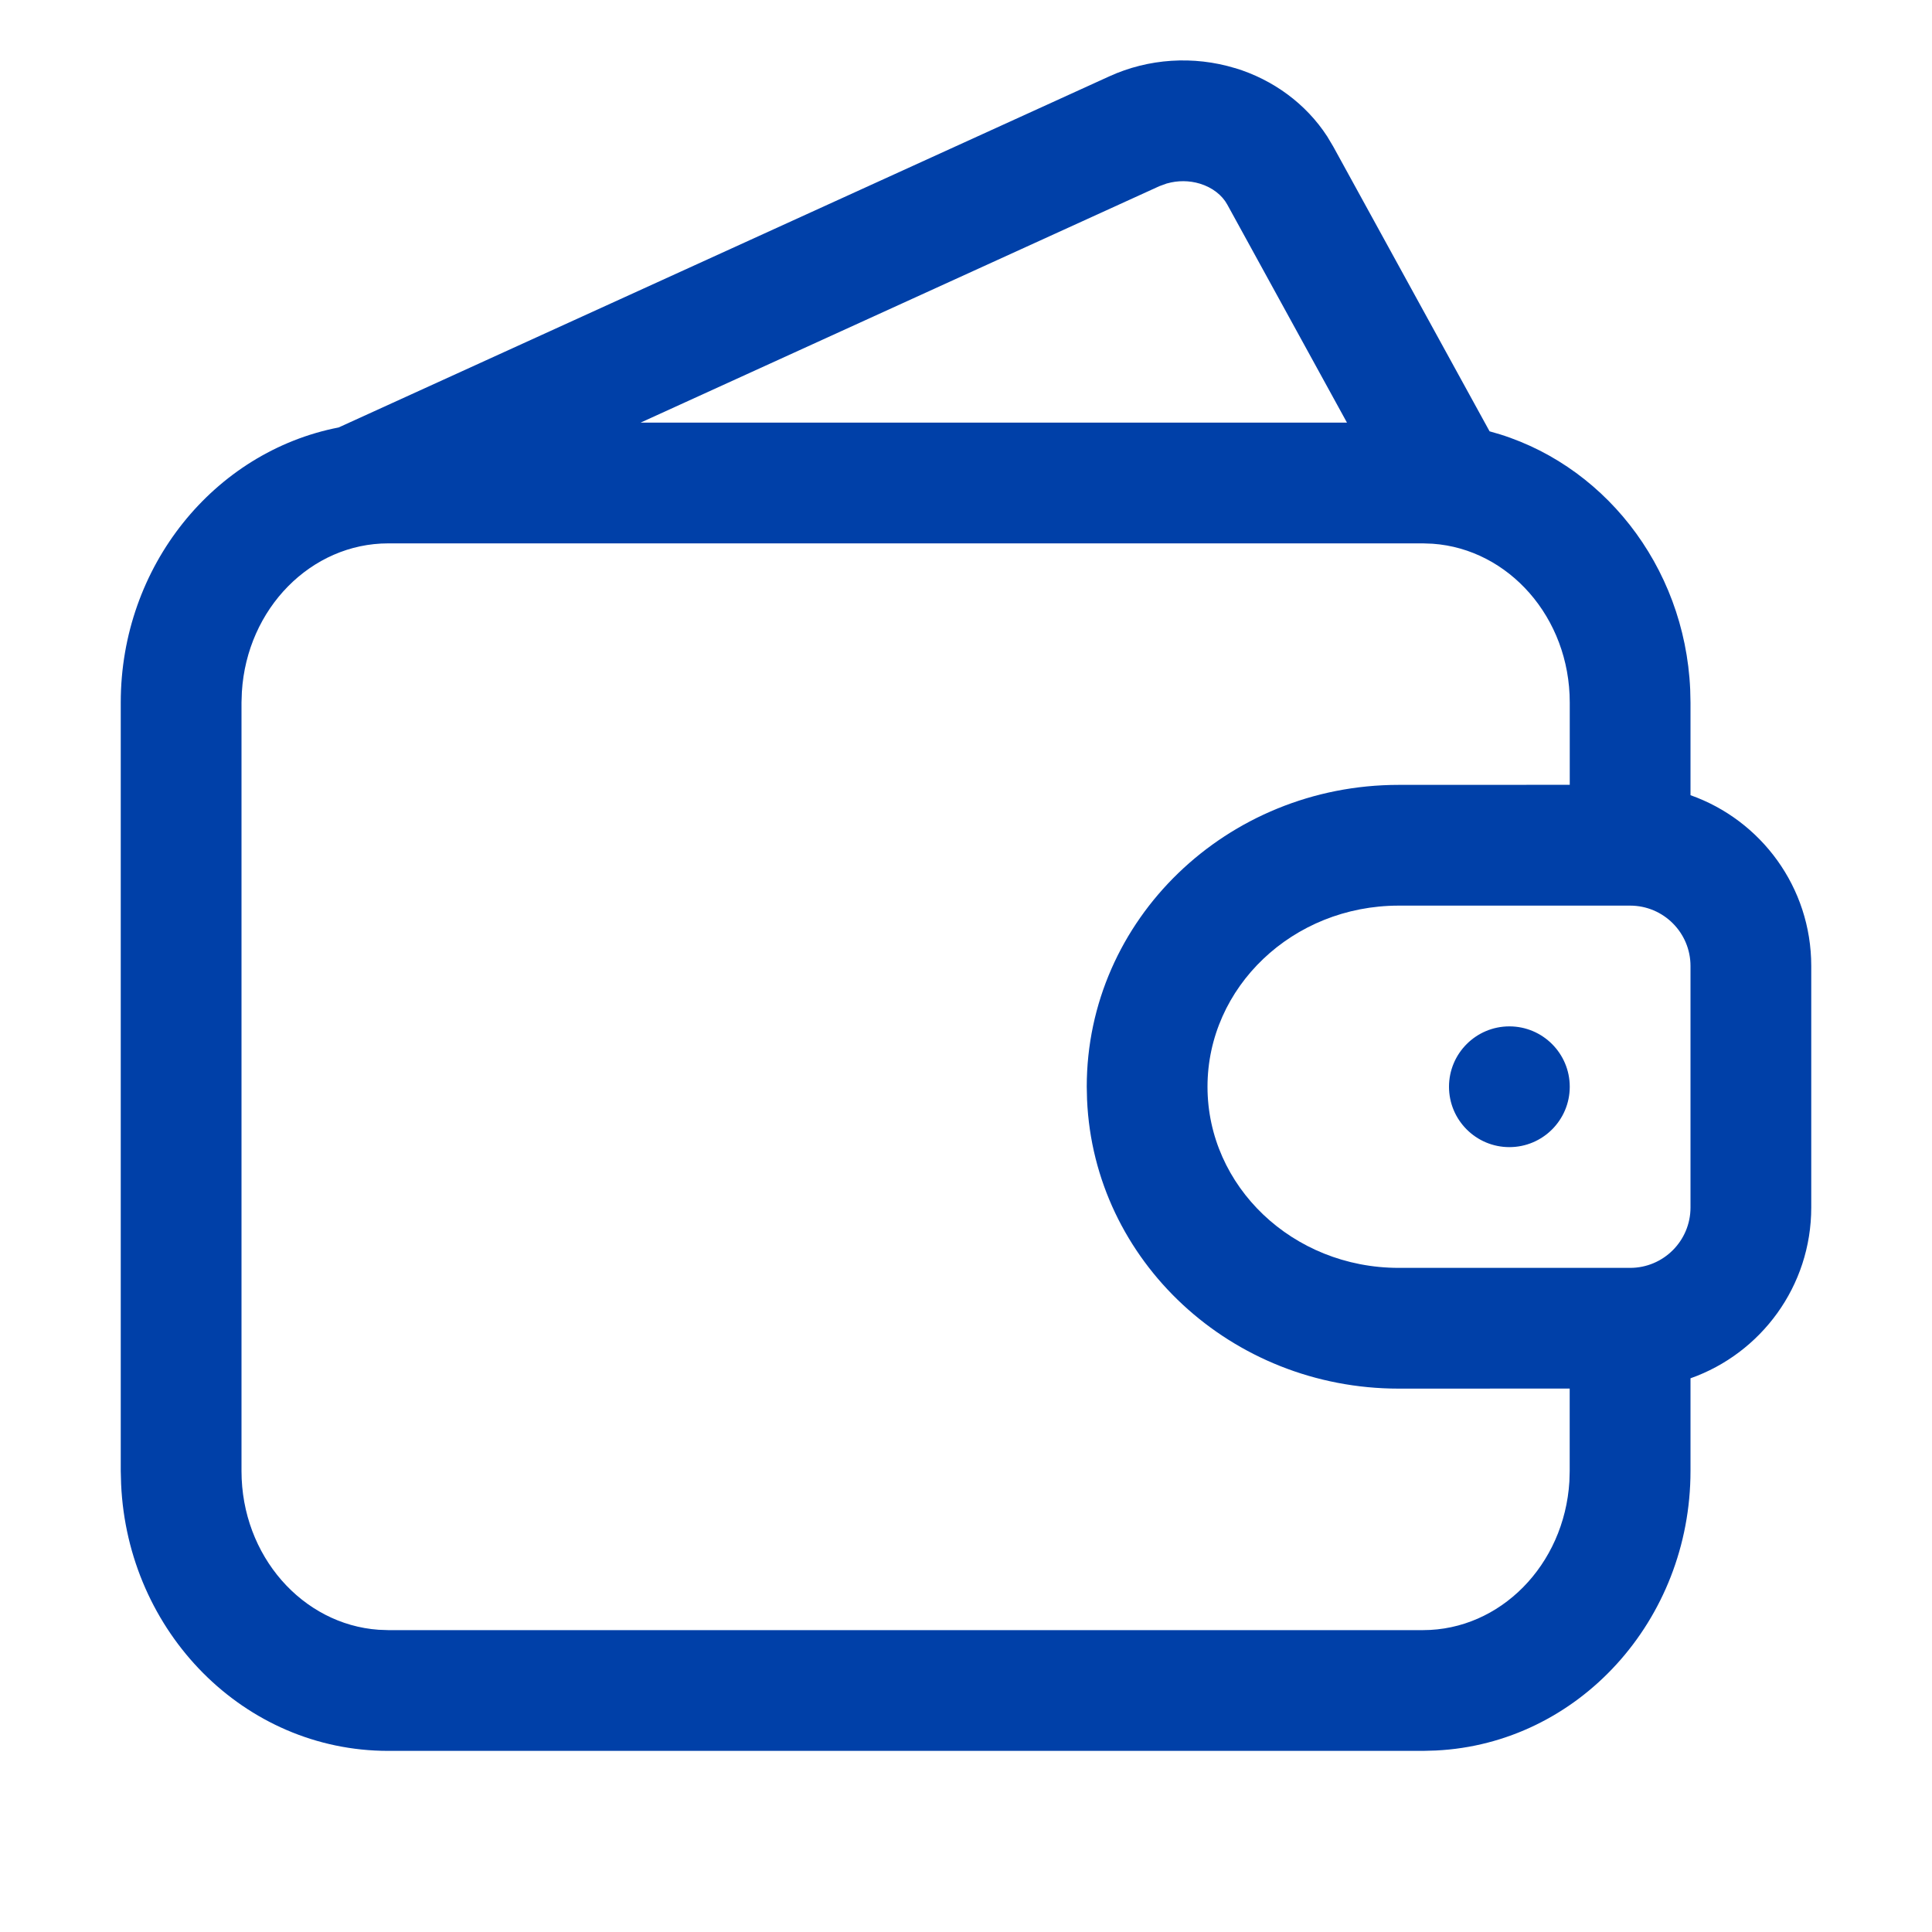 <svg xmlns="http://www.w3.org/2000/svg" width="32" height="32" viewBox="0 0 32 32">
    <g fill="none" fill-rule="evenodd">
        <g fill="#0040A8" fill-rule="nonzero">
            <g>
                <path d="M20.455 1.127c.635.193 1.178.594 1.528 1.133l.099.166 2.59 4.718c1.856.496 3.232 2.217 3.323 4.275l.005.217v1.535c1.166.412 2 1.523 2 2.829v4c0 1.306-.834 2.417-2 2.829v1.535c0 2.475-1.858 4.516-4.219 4.63l-.21.006H6.43c-2.39 0-4.316-1.97-4.424-4.42L2 24.365V11.636C2 9.38 3.546 7.482 5.609 7.08l12.766-5.816c.649-.296 1.394-.344 2.08-.136zM23.57 9H6.43c-1.275 0-2.34 1.076-2.424 2.462L4 11.636v12.728c0 1.41 1.015 2.542 2.27 2.63L6.43 27H23.57c1.275 0 2.34-1.076 2.424-2.462l.005-.174v-1.365L23.167 23c-2.772 0-5.048-2.116-5.162-4.788L18 18c0-2.77 2.322-5 5.167-5L26 12.999v-1.363c0-1.41-1.015-2.542-2.27-2.63L23.57 9zM27 15h-3.833C21.409 15 20 16.352 20 18s1.409 3 3.167 3H27c.552 0 1-.448 1-1v-4c0-.552-.448-1-1-1zm-2 2c.552 0 1 .448 1 1s-.448 1-1 1-1-.448-1-1 .448-1 1-1zM19.331 3.037l-.127.046L10.61 7H22.31l-1.982-3.611c-.085-.156-.247-.284-.454-.347-.177-.054-.368-.054-.543-.004z" transform="translate(-385 -4272) translate(385 4272)"/>
            </g>
        </g>
    </g>
</svg>
